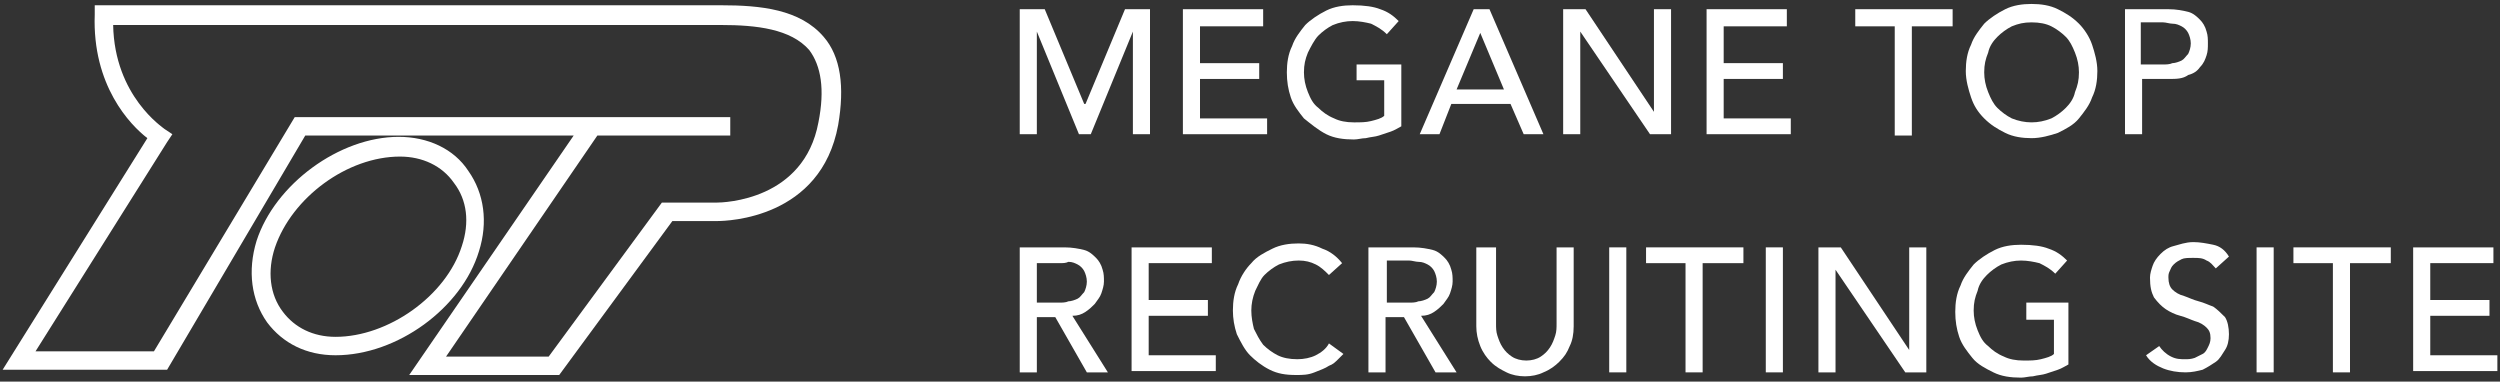 <?xml version="1.0" encoding="utf-8"?>
<!-- Generator: Adobe Illustrator 28.0.0, SVG Export Plug-In . SVG Version: 6.00 Build 0)  -->
<svg version="1.1" id="レイヤー_1" xmlns="http://www.w3.org/2000/svg" xmlns:xlink="http://www.w3.org/1999/xlink" x="0px"
	 y="0px" viewBox="0 0 190 29" style="enable-background:new 0 0 190 29;" xml:space="preserve">
<rect x="0" y="0" width="190" height="29" fill="#333333" stroke="none"/>
<style type="text/css">
	.st0{fill:#FFFFFF;}
</style>
<g>
	<g>
		<g>
			<path class="st0" d="M77.5,0.7h1.9l3,7.2h0.1l3-7.2h1.9v9.5h-1.3V2.4h0l-3.2,7.8H82l-3.2-7.8h0v7.8h-1.3V0.7z"/>
			<path class="st0" d="M89.9,0.7h6.1V2h-4.8v2.8h4.5V6h-4.5v3h5.1v1.2h-6.4V0.7z"/>
			<path class="st0" d="M106.5,4.9v4.7c-0.2,0.1-0.5,0.3-0.8,0.4c-0.3,0.1-0.6,0.2-0.9,0.3c-0.3,0.1-0.6,0.1-1,0.2
				c-0.3,0-0.6,0.1-0.9,0.1c-0.8,0-1.5-0.1-2.1-0.4S99.6,9.4,99.1,9c-0.4-0.5-0.8-1-1-1.6c-0.2-0.6-0.3-1.2-0.3-1.9
				c0-0.7,0.1-1.4,0.4-2c0.2-0.6,0.6-1.1,1-1.6c0.4-0.4,1-0.8,1.6-1.1c0.6-0.3,1.3-0.4,2-0.4c0.9,0,1.6,0.1,2.1,0.3
				c0.6,0.2,1,0.5,1.4,0.9l-0.9,1c-0.4-0.4-0.8-0.6-1.2-0.8c-0.4-0.1-0.9-0.2-1.4-0.2c-0.5,0-1,0.1-1.5,0.3
				c-0.4,0.2-0.8,0.5-1.1,0.8S99.6,3.6,99.4,4c-0.2,0.5-0.3,0.9-0.3,1.5c0,0.5,0.1,1,0.3,1.5c0.2,0.5,0.4,0.9,0.8,1.2
				c0.3,0.3,0.7,0.6,1.2,0.8c0.4,0.2,0.9,0.3,1.5,0.3c0.5,0,0.9,0,1.3-0.1c0.4-0.1,0.8-0.2,1-0.4V6.1h-2.1V4.9H106.5z"/>
			<path class="st0" d="M112,0.7h1.2l4.1,9.5h-1.5l-1-2.3h-4.5l-0.9,2.3h-1.5L112,0.7z M114.3,6.8l-1.8-4.3h0l-1.8,4.3H114.3z"/>
			<path class="st0" d="M118.8,0.7h1.7l5.2,7.8h0V0.7h1.3v9.5h-1.6l-5.3-7.8h0v7.8h-1.3V0.7z"/>
			<path class="st0" d="M129.7,0.7h6.1V2H131v2.8h4.5V6H131v3h5.1v1.2h-6.4V0.7z"/>
			<path class="st0" d="M144.1,2H141V0.7h7.4V2h-3.1v8.3h-1.3V2z"/>
			<path class="st0" d="M154.4,10.5c-0.7,0-1.4-0.1-2-0.4c-0.6-0.3-1.1-0.6-1.6-1.1s-0.8-1-1-1.6c-0.2-0.6-0.4-1.3-0.4-2
				c0-0.7,0.1-1.4,0.4-2c0.2-0.6,0.6-1.1,1-1.6c0.4-0.4,1-0.8,1.6-1.1c0.6-0.3,1.3-0.4,2-0.4s1.4,0.1,2,0.4c0.6,0.3,1.1,0.6,1.6,1.1
				c0.4,0.4,0.8,1,1,1.6c0.2,0.6,0.4,1.3,0.4,2c0,0.7-0.1,1.4-0.4,2c-0.2,0.6-0.6,1.1-1,1.6s-1,0.8-1.6,1.1
				C155.8,10.3,155.1,10.5,154.4,10.5z M154.4,9.3c0.5,0,1-0.1,1.5-0.3c0.4-0.2,0.8-0.5,1.1-0.8c0.3-0.3,0.6-0.7,0.7-1.2
				c0.2-0.5,0.3-0.9,0.3-1.5c0-0.5-0.1-1-0.3-1.5c-0.2-0.5-0.4-0.9-0.7-1.2c-0.3-0.3-0.7-0.6-1.1-0.8c-0.4-0.2-0.9-0.3-1.5-0.3
				s-1,0.1-1.5,0.3c-0.4,0.2-0.8,0.5-1.1,0.8s-0.6,0.7-0.7,1.2c-0.2,0.5-0.3,0.9-0.3,1.5c0,0.5,0.1,1,0.3,1.5
				c0.2,0.5,0.4,0.9,0.7,1.2c0.3,0.3,0.7,0.6,1.1,0.8C153.4,9.2,153.9,9.3,154.4,9.3z"/>
			<path class="st0" d="M161.5,0.7h3.3c0.6,0,1.1,0.1,1.5,0.2s0.7,0.4,0.9,0.6s0.4,0.5,0.5,0.9c0.1,0.3,0.1,0.6,0.1,0.9
				c0,0.3,0,0.6-0.1,0.9c-0.1,0.3-0.2,0.6-0.5,0.9c-0.2,0.3-0.5,0.5-0.9,0.6C165.9,6,165.4,6,164.8,6h-2v4.2h-1.3V0.7z M162.7,4.9
				h1.7c0.2,0,0.5,0,0.7-0.1c0.2,0,0.5-0.1,0.7-0.2c0.2-0.1,0.3-0.3,0.5-0.5c0.1-0.2,0.2-0.5,0.2-0.8c0-0.3-0.1-0.6-0.2-0.8
				c-0.1-0.2-0.3-0.4-0.5-0.5c-0.2-0.1-0.4-0.2-0.7-0.2c-0.2,0-0.5-0.1-0.7-0.1h-1.7V4.9z"/>
			<path class="st0" d="M77.6,18.8h3.3c0.6,0,1.1,0.1,1.5,0.2s0.7,0.4,0.9,0.6s0.4,0.5,0.5,0.9c0.1,0.3,0.1,0.6,0.1,0.9
				c0,0.3-0.1,0.6-0.2,0.9c-0.1,0.3-0.3,0.5-0.5,0.8c-0.2,0.2-0.4,0.4-0.7,0.6c-0.3,0.2-0.6,0.3-1,0.3l2.7,4.3h-1.6l-2.4-4.2h-1.4
				v4.2h-1.3V18.8z M78.8,23h1.7c0.2,0,0.5,0,0.7-0.1c0.2,0,0.5-0.1,0.7-0.2c0.2-0.1,0.3-0.3,0.5-0.5c0.1-0.2,0.2-0.5,0.2-0.8
				c0-0.3-0.1-0.6-0.2-0.8c-0.1-0.2-0.3-0.4-0.5-0.5c-0.2-0.1-0.4-0.2-0.7-0.2C81,20,80.8,20,80.5,20h-1.7V23z"/>
			<path class="st0" d="M86,18.8h6.1V20h-4.8v2.8h4.5v1.2h-4.5v3h5.1v1.2H86V18.8z"/>
			<path class="st0" d="M101,20.9c-0.3-0.3-0.6-0.6-1-0.8c-0.4-0.2-0.8-0.3-1.3-0.3c-0.5,0-1,0.1-1.5,0.3c-0.4,0.2-0.8,0.5-1.1,0.8
				s-0.5,0.8-0.7,1.2c-0.2,0.5-0.3,1-0.3,1.5c0,0.5,0.1,1,0.2,1.4c0.2,0.4,0.4,0.8,0.7,1.2c0.3,0.3,0.7,0.6,1.1,0.8
				c0.4,0.2,0.9,0.3,1.5,0.3c0.5,0,1-0.1,1.4-0.3c0.4-0.2,0.8-0.5,1-0.9l1.1,0.8c-0.1,0.1-0.2,0.2-0.4,0.4c-0.2,0.2-0.4,0.4-0.7,0.5
				c-0.3,0.2-0.6,0.3-1.1,0.5s-0.9,0.2-1.4,0.2c-0.8,0-1.4-0.1-2-0.4c-0.6-0.3-1.1-0.7-1.5-1.1s-0.7-1-1-1.6
				c-0.2-0.6-0.3-1.2-0.3-1.8c0-0.7,0.1-1.4,0.4-2c0.2-0.6,0.6-1.2,1-1.6c0.4-0.5,1-0.8,1.6-1.1s1.3-0.4,2-0.4
				c0.6,0,1.2,0.1,1.8,0.4c0.6,0.2,1.1,0.6,1.5,1.1L101,20.9z"/>
			<path class="st0" d="M104.1,18.8h3.3c0.6,0,1.1,0.1,1.5,0.2s0.7,0.4,0.9,0.6s0.4,0.5,0.5,0.9c0.1,0.3,0.1,0.6,0.1,0.9
				c0,0.3-0.1,0.6-0.2,0.9c-0.1,0.3-0.3,0.5-0.5,0.8c-0.2,0.2-0.4,0.4-0.7,0.6c-0.3,0.2-0.6,0.3-1,0.3l2.7,4.3h-1.6l-2.4-4.2h-1.4
				v4.2h-1.3V18.8z M105.4,23h1.7c0.2,0,0.5,0,0.7-0.1c0.2,0,0.5-0.1,0.7-0.2c0.2-0.1,0.3-0.3,0.5-0.5c0.1-0.2,0.2-0.5,0.2-0.8
				c0-0.3-0.1-0.6-0.2-0.8c-0.1-0.2-0.3-0.4-0.5-0.5c-0.2-0.1-0.4-0.2-0.7-0.2c-0.2,0-0.5-0.1-0.7-0.1h-1.7V23z"/>
			<path class="st0" d="M113.7,18.8v5.8c0,0.3,0,0.6,0.1,0.9c0.1,0.3,0.2,0.6,0.4,0.9c0.2,0.3,0.4,0.5,0.7,0.7
				c0.3,0.2,0.7,0.3,1.1,0.3s0.8-0.1,1.1-0.3c0.3-0.2,0.5-0.4,0.7-0.7c0.2-0.3,0.3-0.6,0.4-0.9c0.1-0.3,0.1-0.6,0.1-0.9v-5.8h1.3v6
				c0,0.6-0.1,1.1-0.3,1.5c-0.2,0.5-0.4,0.8-0.8,1.2c-0.3,0.3-0.7,0.6-1.2,0.8c-0.4,0.2-0.9,0.3-1.4,0.3s-1-0.1-1.4-0.3
				c-0.4-0.2-0.8-0.4-1.2-0.8c-0.3-0.3-0.6-0.7-0.8-1.2c-0.2-0.5-0.3-1-0.3-1.5v-6H113.7z"/>
			<path class="st0" d="M122.3,18.8h1.3v9.5h-1.3V18.8z"/>
			<path class="st0" d="M128.2,20h-3.1v-1.2h7.4V20h-3.1v8.3h-1.3V20z"/>
			<path class="st0" d="M134.2,18.8h1.3v9.5h-1.3V18.8z"/>
			<path class="st0" d="M138.2,18.8h1.7l5.2,7.8h0v-7.8h1.3v9.5h-1.6l-5.3-7.8h0v7.8h-1.3V18.8z"/>
			<path class="st0" d="M157.2,23v4.7c-0.2,0.1-0.5,0.3-0.8,0.4c-0.3,0.1-0.6,0.2-0.9,0.3c-0.3,0.1-0.6,0.1-1,0.2
				c-0.3,0-0.6,0.1-0.9,0.1c-0.8,0-1.5-0.1-2.1-0.4s-1.2-0.6-1.6-1.1c-0.4-0.5-0.8-1-1-1.6c-0.2-0.6-0.3-1.2-0.3-1.9
				c0-0.7,0.1-1.4,0.4-2c0.2-0.6,0.6-1.1,1-1.6c0.4-0.4,1-0.8,1.6-1.1c0.6-0.3,1.3-0.4,2-0.4c0.9,0,1.6,0.1,2.1,0.3
				c0.6,0.2,1,0.5,1.4,0.9l-0.9,1c-0.4-0.4-0.8-0.6-1.2-0.8c-0.4-0.1-0.9-0.2-1.4-0.2c-0.5,0-1,0.1-1.5,0.3
				c-0.4,0.2-0.8,0.5-1.1,0.8s-0.6,0.7-0.7,1.2c-0.2,0.5-0.3,0.9-0.3,1.5c0,0.5,0.1,1,0.3,1.5c0.2,0.5,0.4,0.9,0.8,1.2
				c0.3,0.3,0.7,0.6,1.2,0.8c0.4,0.2,0.9,0.3,1.5,0.3c0.5,0,0.9,0,1.3-0.1c0.4-0.1,0.8-0.2,1-0.4v-2.6h-2.1V23H157.2z"/>
			<path class="st0" d="M164.1,26.3c0.2,0.3,0.5,0.6,0.9,0.8s0.7,0.2,1.1,0.2c0.2,0,0.4,0,0.7-0.1c0.2-0.1,0.4-0.2,0.6-0.3
				s0.3-0.3,0.4-0.5c0.1-0.2,0.2-0.4,0.2-0.7c0-0.4-0.1-0.6-0.3-0.8c-0.2-0.2-0.5-0.4-0.9-0.5c-0.3-0.1-0.7-0.3-1.1-0.4
				c-0.4-0.1-0.8-0.3-1.1-0.5s-0.6-0.5-0.9-0.9c-0.2-0.4-0.3-0.8-0.3-1.5c0-0.3,0.1-0.6,0.2-0.9c0.1-0.3,0.3-0.6,0.6-0.9
				c0.3-0.3,0.6-0.5,1-0.6s0.9-0.3,1.5-0.3c0.5,0,1,0.1,1.5,0.2c0.5,0.1,0.9,0.4,1.2,0.9l-1,0.9c-0.2-0.2-0.4-0.5-0.7-0.6
				c-0.3-0.2-0.6-0.2-1-0.2c-0.4,0-0.7,0-0.9,0.1c-0.2,0.1-0.4,0.2-0.6,0.4s-0.2,0.3-0.3,0.5c-0.1,0.2-0.1,0.3-0.1,0.5
				c0,0.4,0.1,0.7,0.3,0.9c0.2,0.2,0.5,0.4,0.9,0.5c0.3,0.1,0.7,0.3,1.1,0.4c0.4,0.1,0.8,0.3,1.1,0.4c0.3,0.2,0.6,0.5,0.9,0.8
				c0.2,0.3,0.3,0.8,0.3,1.3c0,0.5-0.1,0.9-0.3,1.2s-0.4,0.7-0.7,0.9c-0.3,0.2-0.6,0.4-1,0.6c-0.4,0.1-0.8,0.2-1.3,0.2
				c-0.6,0-1.2-0.1-1.7-0.3s-1-0.5-1.3-1L164.1,26.3z"/>
			<path class="st0" d="M171.5,18.8h1.3v9.5h-1.3V18.8z"/>
			<path class="st0" d="M177.4,20h-3.1v-1.2h7.4V20h-3.1v8.3h-1.3V20z"/>
			<path class="st0" d="M183.4,18.8h6.1V20h-4.8v2.8h4.5v1.2h-4.5v3h5.1v1.2h-6.4V18.8z"/>
		</g>
	</g>
	<g>
		<path class="st0" d="M42.5,28.5H31.1l12.5-18.2H23.2L12.7,28.1H0.2l11-17.6c-1.3-1-4.2-4-4-9.4l0-0.7h47.6c3,0,6,0.3,7.8,2.4
			c1.3,1.5,1.6,3.8,1.1,6.7c-1.3,7.1-8.4,7.3-9.2,7.3h-3.4L42.5,28.5z M33.9,27.1h7.8l8.6-11.7h4.1c0.7,0,6.7-0.2,7.8-6.1
			c0.5-2.5,0.2-4.3-0.7-5.5c-1.4-1.6-4-1.9-6.7-1.9H8.6c0.1,5.4,3.8,7.8,3.9,7.9l0.6,0.4l-0.4,0.6l-10,15.9h9L22.4,8.9h33.1v1.4
			H45.4L33.9,27.1z"/>
		<path class="st0" d="M25.5,27c-2.2,0-4-0.9-5.2-2.5c-1.2-1.7-1.5-3.9-0.8-6.2c1.4-4.3,6.3-7.9,10.8-7.9c2.2,0,4.2,0.9,5.3,2.6
			c1.2,1.7,1.5,3.9,0.8,6.1C35.1,23.4,30.2,27,25.5,27 M30.4,11.9c-4,0-8.2,3.1-9.5,6.9c-0.6,1.8-0.4,3.6,0.6,4.9
			c0.9,1.2,2.3,1.9,4,1.9c4,0,8.4-3.1,9.6-6.9c0.6-1.8,0.4-3.5-0.6-4.8C33.6,12.6,32.1,11.9,30.4,11.9"/>
	</g>
</g>
</svg>
